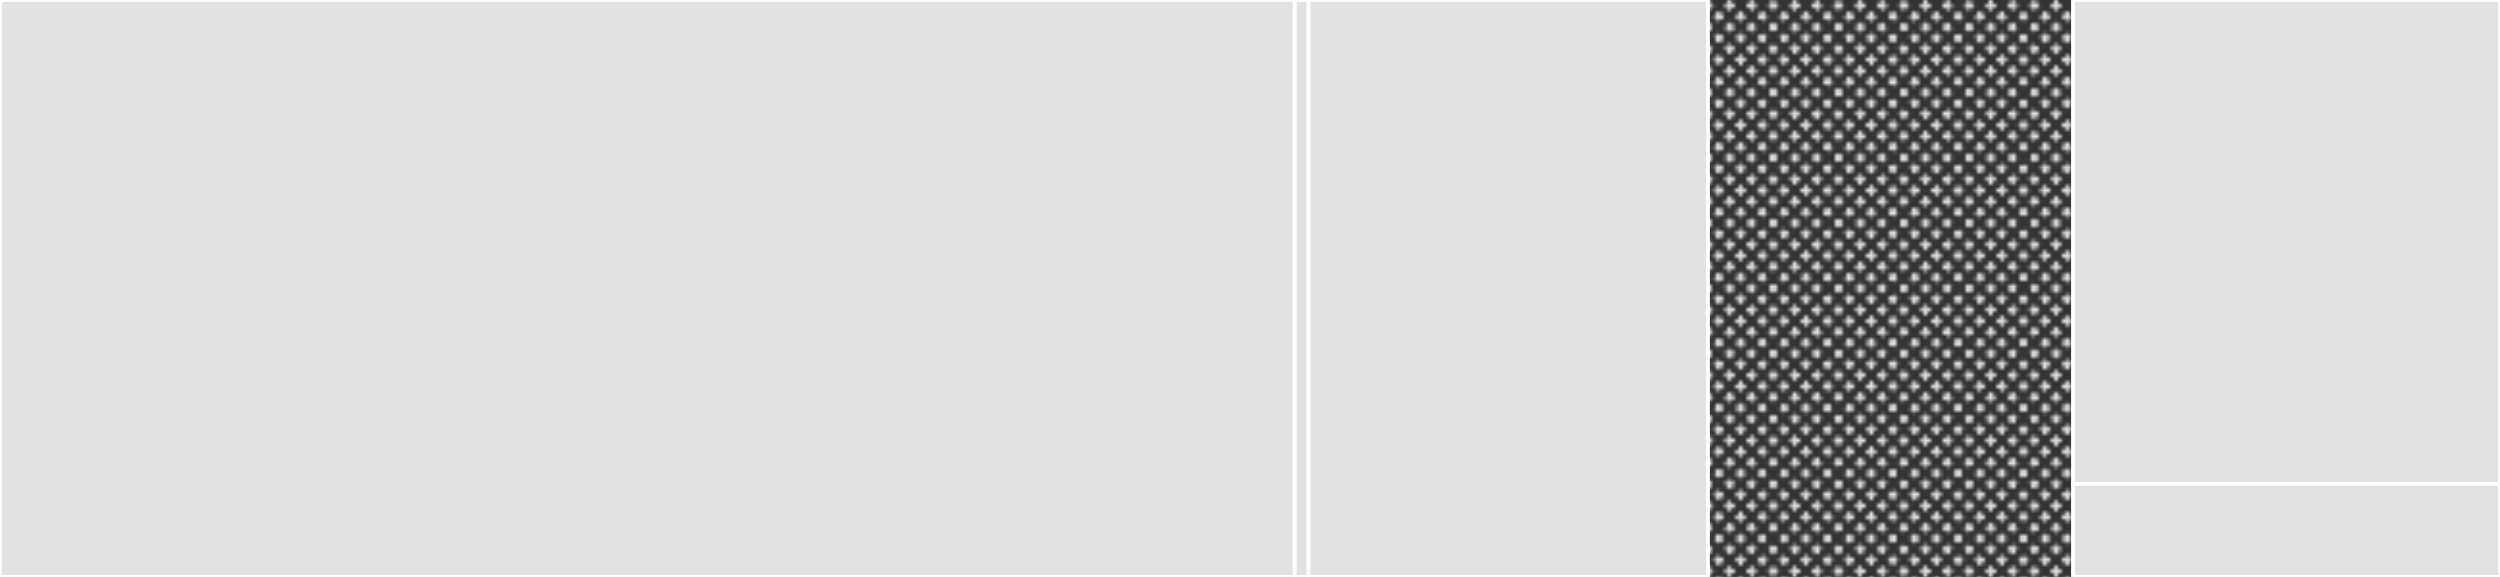<svg baseProfile="full" width="650" height="150" viewBox="0 0 650 150" version="1.1"
xmlns="http://www.w3.org/2000/svg" xmlns:ev="http://www.w3.org/2001/xml-events"
xmlns:xlink="http://www.w3.org/1999/xlink">

<rect x="0" y="0" width="650" height="150" fill="#333333" stroke="none"/>

<style>rect.s{mask:url(#mask);}</style>
<defs>
  <pattern id="white" width="4" height="4" patternUnits="userSpaceOnUse" patternTransform="rotate(45)">
    <rect width="2" height="2" transform="translate(0,0)" fill="white"></rect>
  </pattern>
  <mask id="mask">
    <rect x="0" y="0" width="100%" height="100%" fill="url(#white)"></rect>
  </mask>
</defs>

<rect x="0" y="0" width="336.639" height="150.0" fill="#e1e1e1" stroke="white" stroke-width="1" class=" tooltipped" data-content="api/v1alpha1/zz_generated.deepcopy.go"><title>api/v1alpha1/zz_generated.deepcopy.go</title></rect>
<rect x="336.639" y="0" width="3.581" height="150" fill="#e1e1e1" stroke="white" stroke-width="1" class=" tooltipped" data-content="api/v1alpha1/enterprisecontractpolicy_types.go"><title>api/v1alpha1/enterprisecontractpolicy_types.go</title></rect>
<rect x="340.22" y="0" width="103.857" height="150.0" fill="#e1e1e1" stroke="white" stroke-width="1" class=" tooltipped" data-content="docs/examples.go"><title>docs/examples.go</title></rect>
<rect x="444.077" y="0" width="94.904" height="150.0" fill="#e1e1e1" stroke="white" stroke-width="1" class="s tooltipped" data-content="main.go"><title>main.go</title></rect>
<rect x="538.981" y="0" width="111.019" height="125.806" fill="#e1e1e1" stroke="white" stroke-width="1" class=" tooltipped" data-content="schema/export.go"><title>schema/export.go</title></rect>
<rect x="538.981" y="125.806" width="111.019" height="24.194" fill="#e1e1e1" stroke="white" stroke-width="1" class=" tooltipped" data-content="controllers/enterprisecontractpolicy_controller.go"><title>controllers/enterprisecontractpolicy_controller.go</title></rect>
</svg>